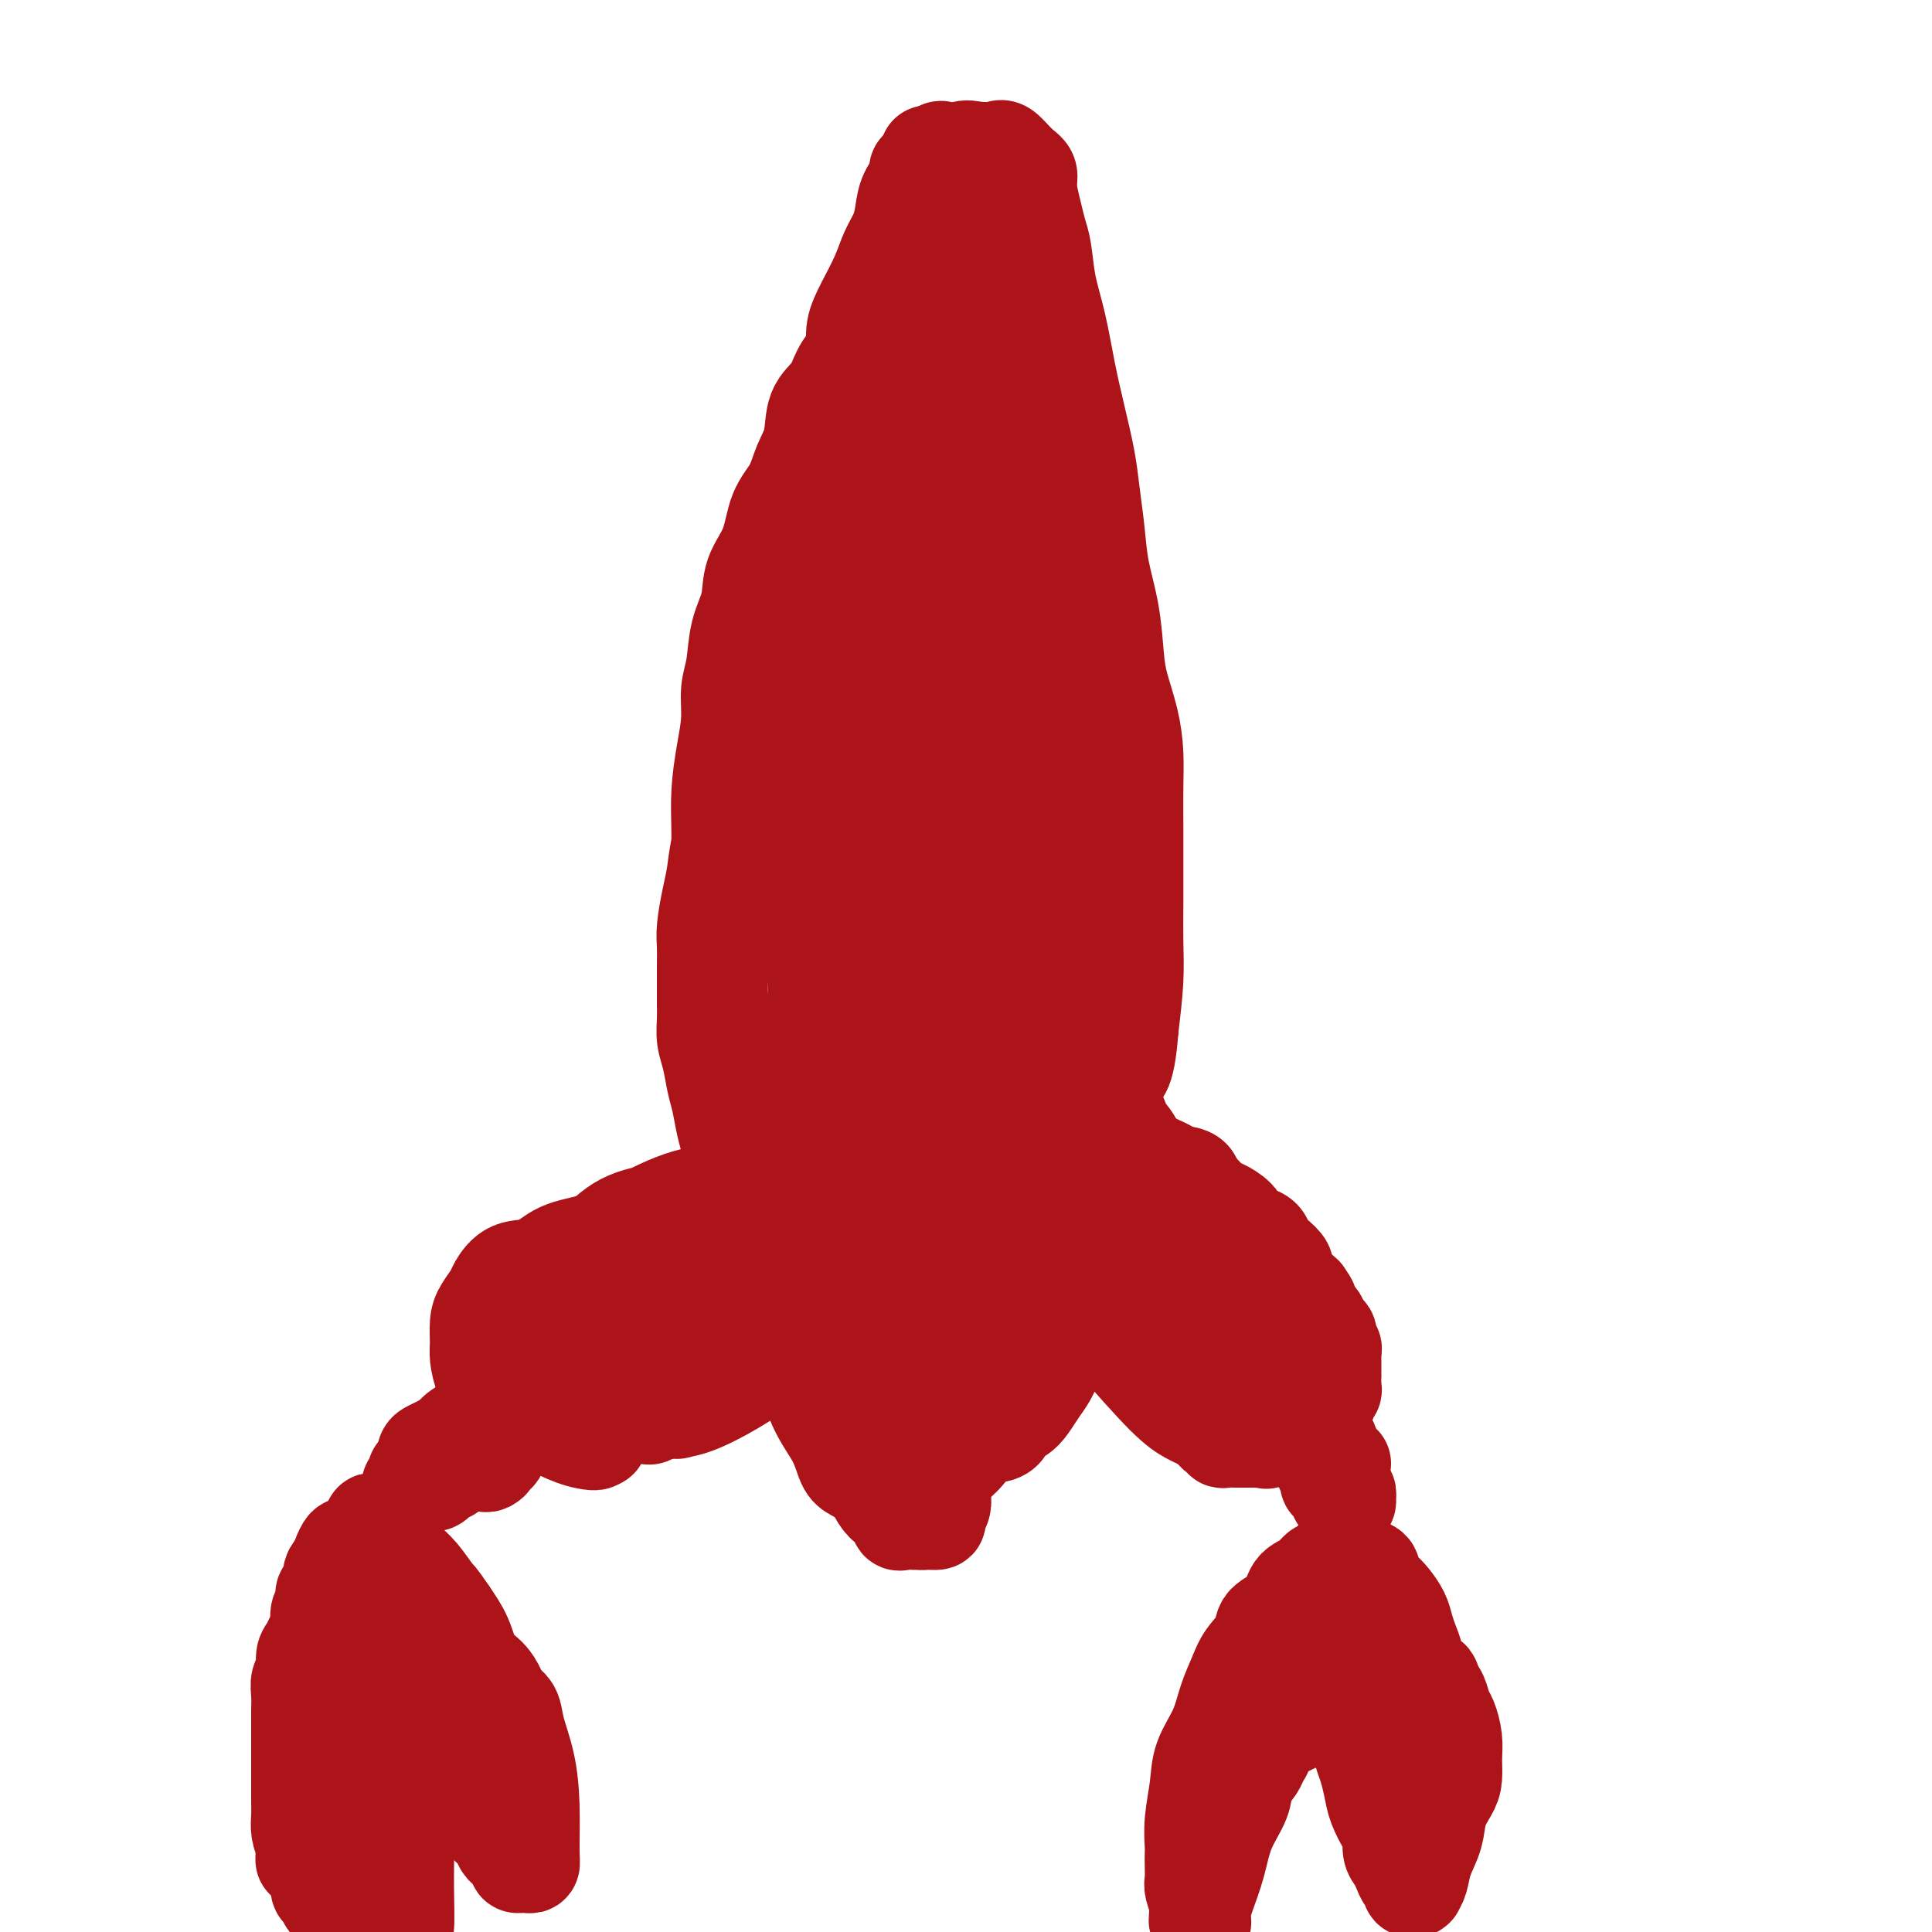 <svg viewBox='0 0 400 400' version='1.1' xmlns='http://www.w3.org/2000/svg' xmlns:xlink='http://www.w3.org/1999/xlink'><g fill='none' stroke='#AD1419' stroke-width='20' stroke-linecap='round' stroke-linejoin='round'><path d='M166,127c-1.670,0.872 -3.339,1.744 -4,3c-0.661,1.256 -0.313,2.897 -1,6c-0.687,3.103 -2.408,7.670 -4,12c-1.592,4.330 -3.056,8.424 -4,12c-0.944,3.576 -1.367,6.634 -2,9c-0.633,2.366 -1.476,4.039 -2,6c-0.524,1.961 -0.729,4.209 -1,6c-0.271,1.791 -0.609,3.126 -1,5c-0.391,1.874 -0.837,4.288 -1,6c-0.163,1.712 -0.044,2.723 0,4c0.044,1.277 0.012,2.819 0,4c-0.012,1.181 -0.004,1.999 0,3c0.004,1.001 0.004,2.184 0,3c-0.004,0.816 -0.012,1.264 0,2c0.012,0.736 0.045,1.759 0,3c-0.045,1.241 -0.167,2.698 0,4c0.167,1.302 0.622,2.448 1,4c0.378,1.552 0.678,3.511 1,5c0.322,1.489 0.667,2.508 1,4c0.333,1.492 0.653,3.458 1,5c0.347,1.542 0.719,2.661 1,4c0.281,1.339 0.469,2.900 1,5c0.531,2.100 1.405,4.741 2,7c0.595,2.259 0.911,4.136 2,6c1.089,1.864 2.952,3.716 4,6c1.048,2.284 1.282,4.999 2,7c0.718,2.001 1.919,3.286 3,5c1.081,1.714 2.040,3.857 3,6'/><path d='M168,279c2.202,4.595 1.707,4.083 2,5c0.293,0.917 1.374,3.261 2,5c0.626,1.739 0.798,2.871 1,4c0.202,1.129 0.435,2.254 1,3c0.565,0.746 1.460,1.114 2,2c0.540,0.886 0.723,2.290 1,3c0.277,0.710 0.649,0.725 1,1c0.351,0.275 0.683,0.809 1,1c0.317,0.191 0.620,0.040 1,0c0.380,-0.040 0.838,0.031 1,0c0.162,-0.031 0.029,-0.163 0,0c-0.029,0.163 0.047,0.620 0,1c-0.047,0.380 -0.216,0.682 0,1c0.216,0.318 0.816,0.652 1,1c0.184,0.348 -0.050,0.709 0,1c0.050,0.291 0.384,0.511 1,1c0.616,0.489 1.513,1.245 2,2c0.487,0.755 0.563,1.509 1,2c0.437,0.491 1.235,0.721 2,1c0.765,0.279 1.497,0.609 2,1c0.503,0.391 0.779,0.845 1,1c0.221,0.155 0.389,0.011 1,0c0.611,-0.011 1.664,0.113 2,0c0.336,-0.113 -0.047,-0.461 0,-1c0.047,-0.539 0.523,-1.270 1,-2'/><path d='M195,312c0.562,-1.121 -0.034,-2.423 0,-4c0.034,-1.577 0.696,-3.428 1,-5c0.304,-1.572 0.249,-2.865 1,-5c0.751,-2.135 2.308,-5.114 3,-8c0.692,-2.886 0.519,-5.681 1,-9c0.481,-3.319 1.616,-7.163 3,-11c1.384,-3.837 3.018,-7.669 4,-11c0.982,-3.331 1.313,-6.163 2,-9c0.687,-2.837 1.731,-5.681 3,-9c1.269,-3.319 2.764,-7.112 4,-11c1.236,-3.888 2.212,-7.869 3,-11c0.788,-3.131 1.388,-5.412 2,-8c0.612,-2.588 1.236,-5.483 2,-8c0.764,-2.517 1.669,-4.657 2,-7c0.331,-2.343 0.089,-4.889 0,-7c-0.089,-2.111 -0.024,-3.788 0,-6c0.024,-2.212 0.006,-4.959 0,-7c-0.006,-2.041 -0.002,-3.377 0,-5c0.002,-1.623 0.000,-3.533 0,-5c-0.000,-1.467 -0.000,-2.492 0,-4c0.000,-1.508 0.000,-3.500 0,-5c-0.000,-1.500 -0.000,-2.507 0,-4c0.000,-1.493 0.000,-3.471 0,-5c-0.000,-1.529 -0.000,-2.609 0,-4c0.000,-1.391 0.001,-3.094 0,-5c-0.001,-1.906 -0.003,-4.016 0,-6c0.003,-1.984 0.012,-3.841 0,-6c-0.012,-2.159 -0.044,-4.620 0,-7c0.044,-2.380 0.166,-4.679 0,-7c-0.166,-2.321 -0.619,-4.663 -1,-7c-0.381,-2.337 -0.691,-4.668 -1,-7'/><path d='M224,99c-0.484,-16.352 -0.693,-8.733 -1,-7c-0.307,1.733 -0.711,-2.421 -1,-5c-0.289,-2.579 -0.461,-3.585 -1,-5c-0.539,-1.415 -1.443,-3.240 -2,-5c-0.557,-1.760 -0.765,-3.455 -1,-5c-0.235,-1.545 -0.496,-2.940 -1,-4c-0.504,-1.060 -1.252,-1.786 -2,-3c-0.748,-1.214 -1.495,-2.915 -2,-4c-0.505,-1.085 -0.768,-1.554 -1,-2c-0.232,-0.446 -0.434,-0.867 -1,-2c-0.566,-1.133 -1.496,-2.976 -2,-4c-0.504,-1.024 -0.583,-1.227 -1,-2c-0.417,-0.773 -1.172,-2.116 -2,-3c-0.828,-0.884 -1.727,-1.308 -2,-2c-0.273,-0.692 0.081,-1.651 0,-2c-0.081,-0.349 -0.596,-0.088 -1,0c-0.404,0.088 -0.697,0.002 -1,0c-0.303,-0.002 -0.617,0.080 -1,0c-0.383,-0.080 -0.836,-0.321 -1,0c-0.164,0.321 -0.038,1.204 0,2c0.038,0.796 -0.012,1.504 0,2c0.012,0.496 0.086,0.781 0,1c-0.086,0.219 -0.333,0.372 -1,1c-0.667,0.628 -1.754,1.730 -2,2c-0.246,0.270 0.348,-0.293 0,0c-0.348,0.293 -1.637,1.443 -2,2c-0.363,0.557 0.202,0.520 0,1c-0.202,0.480 -1.170,1.475 -2,2c-0.830,0.525 -1.523,0.578 -2,1c-0.477,0.422 -0.739,1.211 -1,2'/><path d='M190,60c-2.232,2.620 -1.812,1.169 -2,1c-0.188,-0.169 -0.985,0.943 -2,2c-1.015,1.057 -2.248,2.057 -3,3c-0.752,0.943 -1.021,1.828 -2,3c-0.979,1.172 -2.667,2.630 -4,4c-1.333,1.370 -2.311,2.651 -3,4c-0.689,1.349 -1.090,2.765 -2,4c-0.910,1.235 -2.331,2.288 -3,4c-0.669,1.712 -0.587,4.084 -1,6c-0.413,1.916 -1.323,3.375 -2,5c-0.677,1.625 -1.122,3.417 -2,5c-0.878,1.583 -2.190,2.959 -3,5c-0.810,2.041 -1.120,4.748 -2,7c-0.880,2.252 -2.331,4.050 -3,6c-0.669,1.950 -0.557,4.053 -1,6c-0.443,1.947 -1.442,3.739 -2,6c-0.558,2.261 -0.675,4.990 -1,7c-0.325,2.010 -0.858,3.300 -1,5c-0.142,1.700 0.105,3.810 0,6c-0.105,2.190 -0.564,4.460 -1,7c-0.436,2.540 -0.849,5.351 -1,8c-0.151,2.649 -0.042,5.137 0,8c0.042,2.863 0.015,6.102 0,9c-0.015,2.898 -0.019,5.454 0,8c0.019,2.546 0.062,5.082 0,8c-0.062,2.918 -0.227,6.218 0,9c0.227,2.782 0.848,5.047 1,7c0.152,1.953 -0.166,3.596 0,6c0.166,2.404 0.814,5.570 1,8c0.186,2.430 -0.090,4.123 0,6c0.090,1.877 0.545,3.939 1,6'/><path d='M152,239c0.901,12.837 1.652,7.428 2,7c0.348,-0.428 0.291,4.124 1,7c0.709,2.876 2.184,4.077 3,6c0.816,1.923 0.975,4.568 2,7c1.025,2.432 2.918,4.651 4,7c1.082,2.349 1.353,4.828 2,8c0.647,3.172 1.672,7.037 3,10c1.328,2.963 2.961,5.024 4,7c1.039,1.976 1.485,3.867 2,5c0.515,1.133 1.098,1.507 2,2c0.902,0.493 2.122,1.106 3,2c0.878,0.894 1.415,2.068 2,3c0.585,0.932 1.217,1.623 2,2c0.783,0.377 1.715,0.441 2,1c0.285,0.559 -0.079,1.614 0,2c0.079,0.386 0.599,0.102 1,0c0.401,-0.102 0.682,-0.021 1,0c0.318,0.021 0.673,-0.017 1,0c0.327,0.017 0.625,0.090 1,0c0.375,-0.090 0.825,-0.343 1,-1c0.175,-0.657 0.074,-1.718 0,-2c-0.074,-0.282 -0.120,0.217 0,0c0.120,-0.217 0.405,-1.148 1,-2c0.595,-0.852 1.499,-1.625 2,-2c0.501,-0.375 0.599,-0.354 1,-1c0.401,-0.646 1.105,-1.960 2,-3c0.895,-1.040 1.982,-1.804 3,-3c1.018,-1.196 1.966,-2.822 3,-4c1.034,-1.178 2.152,-1.908 3,-3c0.848,-1.092 1.424,-2.546 2,-4'/><path d='M208,290c3.829,-4.822 2.401,-4.378 2,-5c-0.401,-0.622 0.225,-2.310 1,-4c0.775,-1.690 1.698,-3.381 2,-5c0.302,-1.619 -0.019,-3.166 0,-5c0.019,-1.834 0.376,-3.957 1,-6c0.624,-2.043 1.515,-4.008 2,-6c0.485,-1.992 0.564,-4.013 1,-6c0.436,-1.987 1.230,-3.942 2,-6c0.770,-2.058 1.515,-4.219 2,-6c0.485,-1.781 0.708,-3.183 1,-5c0.292,-1.817 0.653,-4.050 1,-6c0.347,-1.950 0.682,-3.615 1,-5c0.318,-1.385 0.621,-2.488 1,-4c0.379,-1.512 0.834,-3.433 1,-5c0.166,-1.567 0.045,-2.781 0,-4c-0.045,-1.219 -0.012,-2.444 0,-4c0.012,-1.556 0.003,-3.443 0,-5c-0.003,-1.557 -0.001,-2.783 0,-4c0.001,-1.217 0.001,-2.425 0,-4c-0.001,-1.575 -0.004,-3.516 0,-5c0.004,-1.484 0.013,-2.511 0,-4c-0.013,-1.489 -0.050,-3.440 0,-5c0.050,-1.560 0.186,-2.727 0,-4c-0.186,-1.273 -0.694,-2.650 -1,-4c-0.306,-1.350 -0.412,-2.673 -1,-4c-0.588,-1.327 -1.660,-2.658 -2,-4c-0.340,-1.342 0.053,-2.694 0,-4c-0.053,-1.306 -0.550,-2.567 -1,-4c-0.450,-1.433 -0.852,-3.040 -1,-4c-0.148,-0.960 -0.042,-1.274 0,-2c0.042,-0.726 0.021,-1.863 0,-3'/><path d='M220,148c-0.928,-5.002 -0.249,-3.006 0,-3c0.249,0.006 0.068,-1.979 0,-3c-0.068,-1.021 -0.021,-1.077 0,-2c0.021,-0.923 0.017,-2.712 0,-4c-0.017,-1.288 -0.046,-2.077 0,-3c0.046,-0.923 0.168,-1.982 0,-3c-0.168,-1.018 -0.626,-1.995 -1,-3c-0.374,-1.005 -0.663,-2.037 -1,-3c-0.337,-0.963 -0.720,-1.858 -1,-3c-0.280,-1.142 -0.455,-2.533 -1,-4c-0.545,-1.467 -1.460,-3.012 -2,-5c-0.540,-1.988 -0.705,-4.419 -1,-7c-0.295,-2.581 -0.720,-5.312 -1,-9c-0.280,-3.688 -0.415,-8.334 -1,-13c-0.585,-4.666 -1.621,-9.353 -2,-14c-0.379,-4.647 -0.102,-9.255 0,-13c0.102,-3.745 0.027,-6.628 0,-8c-0.027,-1.372 -0.007,-1.233 0,-1c0.007,0.233 0.002,0.561 0,1c-0.002,0.439 -0.000,0.991 0,2c0.000,1.009 -0.000,2.476 0,5c0.000,2.524 0.001,6.105 0,11c-0.001,4.895 -0.004,11.103 0,17c0.004,5.897 0.016,11.484 0,17c-0.016,5.516 -0.060,10.961 0,14c0.060,3.039 0.222,3.670 0,4c-0.222,0.330 -0.829,0.358 -1,0c-0.171,-0.358 0.094,-1.102 0,-4c-0.094,-2.898 -0.547,-7.949 -1,-13'/><path d='M207,101c-0.475,-5.455 -0.663,-10.594 -1,-16c-0.337,-5.406 -0.822,-11.081 -1,-16c-0.178,-4.919 -0.048,-9.082 0,-12c0.048,-2.918 0.012,-4.593 0,-6c-0.012,-1.407 -0.002,-2.548 0,-3c0.002,-0.452 -0.003,-0.215 0,0c0.003,0.215 0.014,0.408 0,1c-0.014,0.592 -0.052,1.584 0,3c0.052,1.416 0.194,3.257 0,5c-0.194,1.743 -0.724,3.389 -1,5c-0.276,1.611 -0.297,3.188 -1,4c-0.703,0.812 -2.089,0.860 -3,1c-0.911,0.140 -1.348,0.370 -2,-1c-0.652,-1.370 -1.520,-4.342 -2,-7c-0.480,-2.658 -0.573,-5.002 -1,-7c-0.427,-1.998 -1.190,-3.651 -2,-5c-0.810,-1.349 -1.668,-2.395 -2,-3c-0.332,-0.605 -0.140,-0.767 0,-1c0.140,-0.233 0.226,-0.535 0,-1c-0.226,-0.465 -0.765,-1.093 -1,-1c-0.235,0.093 -0.166,0.906 0,2c0.166,1.094 0.428,2.467 0,5c-0.428,2.533 -1.546,6.226 -3,11c-1.454,4.774 -3.246,10.630 -5,17c-1.754,6.370 -3.472,13.253 -5,20c-1.528,6.747 -2.865,13.356 -4,19c-1.135,5.644 -2.067,10.322 -3,15'/><path d='M170,130c-3.311,16.441 -1.589,13.042 -1,14c0.589,0.958 0.044,6.271 0,10c-0.044,3.729 0.414,5.873 1,8c0.586,2.127 1.301,4.238 2,5c0.699,0.762 1.381,0.176 2,0c0.619,-0.176 1.175,0.059 2,-2c0.825,-2.059 1.920,-6.413 3,-11c1.080,-4.587 2.145,-9.406 3,-14c0.855,-4.594 1.501,-8.964 2,-14c0.499,-5.036 0.852,-10.737 1,-16c0.148,-5.263 0.092,-10.089 0,-15c-0.092,-4.911 -0.221,-9.907 0,-14c0.221,-4.093 0.790,-7.283 1,-10c0.210,-2.717 0.060,-4.962 0,-7c-0.060,-2.038 -0.030,-3.868 0,-5c0.030,-1.132 0.061,-1.566 0,-2c-0.061,-0.434 -0.213,-0.870 0,-1c0.213,-0.130 0.791,0.044 1,0c0.209,-0.044 0.049,-0.307 0,-1c-0.049,-0.693 0.013,-1.817 0,-3c-0.013,-1.183 -0.100,-2.425 0,-4c0.100,-1.575 0.388,-3.484 1,-5c0.612,-1.516 1.549,-2.639 2,-4c0.451,-1.361 0.414,-2.960 1,-4c0.586,-1.040 1.793,-1.520 3,-2'/><path d='M194,33c1.254,-3.725 0.390,-1.537 1,-1c0.610,0.537 2.695,-0.578 4,-1c1.305,-0.422 1.832,-0.150 3,0c1.168,0.150 2.978,0.177 4,0c1.022,-0.177 1.258,-0.557 2,0c0.742,0.557 1.992,2.053 3,3c1.008,0.947 1.776,1.345 2,2c0.224,0.655 -0.095,1.565 0,3c0.095,1.435 0.606,3.394 1,5c0.394,1.606 0.672,2.860 1,4c0.328,1.140 0.706,2.167 1,4c0.294,1.833 0.502,4.474 1,7c0.498,2.526 1.285,4.938 2,8c0.715,3.062 1.358,6.774 2,10c0.642,3.226 1.284,5.966 2,9c0.716,3.034 1.505,6.362 2,9c0.495,2.638 0.696,4.585 1,7c0.304,2.415 0.710,5.298 1,8c0.290,2.702 0.462,5.224 1,8c0.538,2.776 1.440,5.805 2,9c0.560,3.195 0.777,6.557 1,9c0.223,2.443 0.452,3.966 1,6c0.548,2.034 1.415,4.580 2,7c0.585,2.420 0.889,4.713 1,7c0.111,2.287 0.030,4.567 0,7c-0.030,2.433 -0.007,5.021 0,8c0.007,2.979 -0.001,6.351 0,9c0.001,2.649 0.011,4.576 0,7c-0.011,2.424 -0.041,5.345 0,8c0.041,2.655 0.155,5.044 0,8c-0.155,2.956 -0.577,6.478 -1,10'/><path d='M234,213c-0.782,10.683 -2.237,8.890 -3,10c-0.763,1.110 -0.833,5.121 -1,8c-0.167,2.879 -0.430,4.625 -1,7c-0.570,2.375 -1.446,5.378 -2,8c-0.554,2.622 -0.785,4.862 -1,7c-0.215,2.138 -0.414,4.176 -1,7c-0.586,2.824 -1.561,6.436 -2,9c-0.439,2.564 -0.344,4.080 -1,6c-0.656,1.920 -2.062,4.245 -3,6c-0.938,1.755 -1.407,2.942 -2,4c-0.593,1.058 -1.310,1.989 -2,3c-0.690,1.011 -1.353,2.103 -2,3c-0.647,0.897 -1.277,1.600 -2,2c-0.723,0.400 -1.540,0.499 -2,1c-0.460,0.501 -0.562,1.405 -1,2c-0.438,0.595 -1.211,0.882 -2,1c-0.789,0.118 -1.592,0.068 -2,0c-0.408,-0.068 -0.420,-0.155 -1,0c-0.580,0.155 -1.728,0.550 -3,-1c-1.272,-1.550 -2.666,-5.047 -4,-9c-1.334,-3.953 -2.606,-8.364 -4,-15c-1.394,-6.636 -2.909,-15.496 -4,-25c-1.091,-9.504 -1.759,-19.650 -2,-30c-0.241,-10.350 -0.057,-20.904 0,-31c0.057,-10.096 -0.013,-19.733 0,-28c0.013,-8.267 0.110,-15.163 0,-21c-0.110,-5.837 -0.427,-10.614 -1,-14c-0.573,-3.386 -1.401,-5.382 -2,-6c-0.599,-0.618 -0.969,0.141 -1,0c-0.031,-0.141 0.277,-1.183 0,1c-0.277,2.183 -1.138,7.592 -2,13'/><path d='M180,131c-1.142,6.634 -2.495,16.220 -3,25c-0.505,8.780 -0.160,16.754 0,25c0.160,8.246 0.134,16.766 0,26c-0.134,9.234 -0.377,19.184 0,27c0.377,7.816 1.374,13.498 2,18c0.626,4.502 0.881,7.822 1,10c0.119,2.178 0.103,3.213 0,3c-0.103,-0.213 -0.293,-1.672 -1,-5c-0.707,-3.328 -1.929,-8.523 -3,-15c-1.071,-6.477 -1.989,-14.236 -3,-22c-1.011,-7.764 -2.113,-15.533 -3,-23c-0.887,-7.467 -1.559,-14.631 -2,-21c-0.441,-6.369 -0.651,-11.942 -1,-16c-0.349,-4.058 -0.837,-6.599 -1,-8c-0.163,-1.401 -0.002,-1.661 0,-2c0.002,-0.339 -0.155,-0.758 0,1c0.155,1.758 0.623,5.692 1,11c0.377,5.308 0.663,11.988 1,19c0.337,7.012 0.723,14.355 1,22c0.277,7.645 0.443,15.592 1,23c0.557,7.408 1.503,14.275 2,20c0.497,5.725 0.543,10.306 1,14c0.457,3.694 1.324,6.501 2,9c0.676,2.499 1.162,4.689 2,6c0.838,1.311 2.029,1.743 3,2c0.971,0.257 1.723,0.338 2,0c0.277,-0.338 0.079,-1.097 0,-4c-0.079,-2.903 -0.040,-7.952 0,-13'/><path d='M182,263c0.281,-5.090 -0.018,-9.315 0,-14c0.018,-4.685 0.351,-9.832 0,-14c-0.351,-4.168 -1.386,-7.359 -2,-10c-0.614,-2.641 -0.805,-4.734 -1,-4c-0.195,0.734 -0.392,4.294 0,8c0.392,3.706 1.372,7.556 2,12c0.628,4.444 0.903,9.481 1,14c0.097,4.519 0.015,8.521 0,12c-0.015,3.479 0.038,6.437 0,10c-0.038,3.563 -0.165,7.731 0,10c0.165,2.269 0.624,2.638 1,3c0.376,0.362 0.669,0.715 1,1c0.331,0.285 0.702,0.501 1,-1c0.298,-1.501 0.525,-4.721 1,-10c0.475,-5.279 1.198,-12.619 2,-21c0.802,-8.381 1.682,-17.802 2,-28c0.318,-10.198 0.074,-21.172 0,-31c-0.074,-9.828 0.022,-18.511 0,-27c-0.022,-8.489 -0.161,-16.783 0,-24c0.161,-7.217 0.620,-13.358 1,-19c0.380,-5.642 0.679,-10.784 1,-14c0.321,-3.216 0.665,-4.506 1,-5c0.335,-0.494 0.662,-0.191 1,0c0.338,0.191 0.687,0.270 1,2c0.313,1.730 0.589,5.112 1,10c0.411,4.888 0.955,11.282 1,19c0.045,7.718 -0.411,16.759 0,26c0.411,9.241 1.687,18.680 3,30c1.313,11.320 2.661,24.520 4,34c1.339,9.480 2.670,15.240 4,21'/><path d='M208,253c2.556,24.600 1.445,15.102 1,12c-0.445,-3.102 -0.224,0.194 0,2c0.224,1.806 0.451,2.124 1,0c0.549,-2.124 1.419,-6.689 2,-12c0.581,-5.311 0.873,-11.369 1,-18c0.127,-6.631 0.090,-13.837 0,-21c-0.090,-7.163 -0.234,-14.284 0,-22c0.234,-7.716 0.847,-16.029 1,-23c0.153,-6.971 -0.155,-12.601 0,-18c0.155,-5.399 0.774,-10.566 1,-15c0.226,-4.434 0.061,-8.136 0,-11c-0.061,-2.864 -0.017,-4.892 0,-5c0.017,-0.108 0.006,1.702 0,5c-0.006,3.298 -0.008,8.082 0,13c0.008,4.918 0.025,9.968 0,16c-0.025,6.032 -0.093,13.046 0,20c0.093,6.954 0.345,13.848 0,19c-0.345,5.152 -1.289,8.560 -2,10c-0.711,1.440 -1.190,0.911 -2,1c-0.810,0.089 -1.950,0.796 -3,-1c-1.050,-1.796 -2.008,-6.095 -3,-12c-0.992,-5.905 -2.017,-13.415 -3,-21c-0.983,-7.585 -1.924,-15.245 -3,-23c-1.076,-7.755 -2.288,-15.604 -3,-23c-0.712,-7.396 -0.923,-14.338 -1,-20c-0.077,-5.662 -0.021,-10.043 0,-14c0.021,-3.957 0.006,-7.488 0,-10c-0.006,-2.512 -0.002,-4.003 0,-5c0.002,-0.997 0.001,-1.498 0,-2'/><path d='M195,75c-0.155,-7.817 -0.041,-1.858 0,1c0.041,2.858 0.011,2.616 0,4c-0.011,1.384 -0.002,4.396 0,7c0.002,2.604 -0.002,4.802 0,7c0.002,2.198 0.012,4.397 0,7c-0.012,2.603 -0.044,5.612 0,8c0.044,2.388 0.166,4.157 0,6c-0.166,1.843 -0.620,3.761 -1,5c-0.380,1.239 -0.685,1.798 -1,2c-0.315,0.202 -0.639,0.047 -1,0c-0.361,-0.047 -0.757,0.013 -1,0c-0.243,-0.013 -0.331,-0.100 -1,-2c-0.669,-1.900 -1.919,-5.614 -3,-9c-1.081,-3.386 -1.992,-6.443 -3,-10c-1.008,-3.557 -2.112,-7.613 -3,-11c-0.888,-3.387 -1.560,-6.106 -2,-8c-0.440,-1.894 -0.649,-2.962 -1,-4c-0.351,-1.038 -0.845,-2.044 -1,-3c-0.155,-0.956 0.027,-1.862 0,-3c-0.027,-1.138 -0.263,-2.509 0,-4c0.263,-1.491 1.026,-3.101 2,-5c0.974,-1.899 2.158,-4.087 3,-6c0.842,-1.913 1.344,-3.553 2,-5c0.656,-1.447 1.468,-2.702 2,-4c0.532,-1.298 0.783,-2.639 1,-4c0.217,-1.361 0.401,-2.743 1,-4c0.599,-1.257 1.614,-2.388 2,-3c0.386,-0.612 0.142,-0.703 0,-1c-0.142,-0.297 -0.184,-0.799 0,-1c0.184,-0.201 0.592,-0.100 1,0'/><path d='M191,35c2.178,-6.222 0.622,-1.778 0,0c-0.622,1.778 -0.311,0.889 0,0'/><path d='M151,250c-2.706,0.425 -5.412,0.849 -7,1c-1.588,0.151 -2.060,0.028 -3,0c-0.940,-0.028 -2.350,0.039 -3,0c-0.650,-0.039 -0.540,-0.184 -2,0c-1.460,0.184 -4.492,0.697 -7,2c-2.508,1.303 -4.494,3.396 -6,5c-1.506,1.604 -2.534,2.720 -4,4c-1.466,1.280 -3.370,2.724 -4,4c-0.630,1.276 0.012,2.383 0,3c-0.012,0.617 -0.680,0.742 0,1c0.680,0.258 2.708,0.648 5,0c2.292,-0.648 4.848,-2.334 8,-4c3.152,-1.666 6.900,-3.311 11,-5c4.100,-1.689 8.551,-3.422 12,-5c3.449,-1.578 5.895,-3.001 8,-4c2.105,-0.999 3.870,-1.574 5,-2c1.130,-0.426 1.624,-0.703 2,-1c0.376,-0.297 0.633,-0.615 0,-1c-0.633,-0.385 -2.156,-0.836 -4,-1c-1.844,-0.164 -4.010,-0.041 -6,0c-1.990,0.041 -3.803,-0.002 -6,0c-2.197,0.002 -4.776,0.047 -8,1c-3.224,0.953 -7.091,2.812 -11,5c-3.909,2.188 -7.860,4.704 -11,7c-3.140,2.296 -5.469,4.370 -7,6c-1.531,1.630 -2.266,2.815 -3,4'/><path d='M110,270c-1.758,2.117 -1.153,2.409 -1,3c0.153,0.591 -0.146,1.480 0,2c0.146,0.520 0.739,0.672 2,1c1.261,0.328 3.192,0.832 6,0c2.808,-0.832 6.493,-3.001 10,-5c3.507,-1.999 6.835,-3.828 11,-6c4.165,-2.172 9.165,-4.688 13,-7c3.835,-2.312 6.504,-4.419 9,-6c2.496,-1.581 4.820,-2.637 6,-3c1.180,-0.363 1.217,-0.033 1,0c-0.217,0.033 -0.687,-0.230 -2,0c-1.313,0.230 -3.470,0.952 -6,2c-2.530,1.048 -5.432,2.422 -9,4c-3.568,1.578 -7.803,3.359 -12,6c-4.197,2.641 -8.357,6.143 -12,9c-3.643,2.857 -6.770,5.068 -9,7c-2.230,1.932 -3.562,3.584 -4,5c-0.438,1.416 0.017,2.598 0,3c-0.017,0.402 -0.505,0.026 0,0c0.505,-0.026 2.005,0.297 4,0c1.995,-0.297 4.485,-1.215 8,-3c3.515,-1.785 8.056,-4.436 12,-7c3.944,-2.564 7.292,-5.041 11,-7c3.708,-1.959 7.774,-3.402 11,-5c3.226,-1.598 5.610,-3.353 7,-4c1.390,-0.647 1.787,-0.187 2,0c0.213,0.187 0.243,0.102 0,0c-0.243,-0.102 -0.758,-0.220 -2,1c-1.242,1.220 -3.212,3.777 -6,6c-2.788,2.223 -6.394,4.111 -10,6'/><path d='M150,272c-4.285,3.582 -6.998,6.036 -10,8c-3.002,1.964 -6.292,3.439 -9,5c-2.708,1.561 -4.834,3.208 -6,4c-1.166,0.792 -1.372,0.729 -1,1c0.372,0.271 1.321,0.876 3,0c1.679,-0.876 4.087,-3.231 7,-5c2.913,-1.769 6.329,-2.950 10,-5c3.671,-2.050 7.596,-4.968 11,-7c3.404,-2.032 6.286,-3.178 9,-4c2.714,-0.822 5.260,-1.320 7,-2c1.740,-0.680 2.674,-1.541 3,-2c0.326,-0.459 0.045,-0.516 -1,0c-1.045,0.516 -2.853,1.606 -5,3c-2.147,1.394 -4.634,3.092 -7,5c-2.366,1.908 -4.611,4.027 -7,6c-2.389,1.973 -4.921,3.800 -7,6c-2.079,2.200 -3.704,4.775 -5,6c-1.296,1.225 -2.261,1.102 -2,1c0.261,-0.102 1.750,-0.182 4,-1c2.250,-0.818 5.261,-2.374 8,-4c2.739,-1.626 5.208,-3.321 8,-5c2.792,-1.679 5.909,-3.342 8,-5c2.091,-1.658 3.157,-3.312 4,-4c0.843,-0.688 1.463,-0.411 1,0c-0.463,0.411 -2.009,0.957 -4,2c-1.991,1.043 -4.426,2.584 -7,4c-2.574,1.416 -5.287,2.708 -8,4'/><path d='M154,283c-4.234,2.529 -5.818,3.851 -8,5c-2.182,1.149 -4.962,2.126 -7,3c-2.038,0.874 -3.333,1.647 -4,2c-0.667,0.353 -0.706,0.288 -1,0c-0.294,-0.288 -0.843,-0.800 -1,-1c-0.157,-0.200 0.076,-0.089 0,0c-0.076,0.089 -0.462,0.158 -1,0c-0.538,-0.158 -1.227,-0.541 -2,-1c-0.773,-0.459 -1.629,-0.994 -2,-1c-0.371,-0.006 -0.257,0.518 -1,0c-0.743,-0.518 -2.345,-2.078 -3,-3c-0.655,-0.922 -0.364,-1.207 -1,-2c-0.636,-0.793 -2.198,-2.093 -3,-3c-0.802,-0.907 -0.842,-1.420 -1,-2c-0.158,-0.580 -0.432,-1.226 -1,-2c-0.568,-0.774 -1.429,-1.674 -2,-2c-0.571,-0.326 -0.852,-0.076 -1,0c-0.148,0.076 -0.163,-0.021 0,0c0.163,0.021 0.506,0.159 1,0c0.494,-0.159 1.141,-0.617 4,-2c2.859,-1.383 7.929,-3.692 13,-6'/><path d='M133,268c5.526,-2.721 10.843,-5.523 16,-8c5.157,-2.477 10.156,-4.629 15,-7c4.844,-2.371 9.534,-4.961 14,-7c4.466,-2.039 8.707,-3.527 13,-5c4.293,-1.473 8.639,-2.931 12,-4c3.361,-1.069 5.739,-1.748 8,-2c2.261,-0.252 4.407,-0.078 6,0c1.593,0.078 2.634,0.058 4,0c1.366,-0.058 3.056,-0.156 4,0c0.944,0.156 1.143,0.566 2,1c0.857,0.434 2.373,0.894 3,1c0.627,0.106 0.366,-0.141 1,0c0.634,0.141 2.165,0.671 3,1c0.835,0.329 0.975,0.457 2,1c1.025,0.543 2.936,1.501 4,2c1.064,0.499 1.281,0.539 2,1c0.719,0.461 1.940,1.345 3,2c1.060,0.655 1.958,1.082 3,2c1.042,0.918 2.228,2.326 3,3c0.772,0.674 1.131,0.613 2,1c0.869,0.387 2.247,1.221 3,2c0.753,0.779 0.880,1.504 1,2c0.120,0.496 0.234,0.762 1,1c0.766,0.238 2.185,0.449 3,1c0.815,0.551 1.026,1.441 1,2c-0.026,0.559 -0.288,0.786 0,1c0.288,0.214 1.127,0.414 2,1c0.873,0.586 1.780,1.559 2,2c0.220,0.441 -0.249,0.349 0,1c0.249,0.651 1.214,2.043 2,3c0.786,0.957 1.393,1.478 2,2'/><path d='M270,268c1.571,2.196 0.999,1.688 1,2c0.001,0.312 0.575,1.446 1,2c0.425,0.554 0.703,0.529 1,1c0.297,0.471 0.615,1.436 1,2c0.385,0.564 0.839,0.725 1,1c0.161,0.275 0.029,0.665 0,1c-0.029,0.335 0.045,0.614 0,1c-0.045,0.386 -0.208,0.877 0,1c0.208,0.123 0.788,-0.122 1,0c0.212,0.122 0.057,0.610 0,1c-0.057,0.390 -0.015,0.683 0,1c0.015,0.317 0.004,0.657 0,1c-0.004,0.343 -0.001,0.687 0,1c0.001,0.313 0.001,0.595 0,1c-0.001,0.405 -0.004,0.935 0,1c0.004,0.065 0.016,-0.333 0,0c-0.016,0.333 -0.059,1.398 0,2c0.059,0.602 0.219,0.742 0,1c-0.219,0.258 -0.818,0.633 -1,1c-0.182,0.367 0.054,0.724 0,1c-0.054,0.276 -0.398,0.469 -1,1c-0.602,0.531 -1.460,1.399 -2,2c-0.540,0.601 -0.760,0.935 -1,1c-0.240,0.065 -0.498,-0.140 -1,0c-0.502,0.140 -1.248,0.625 -2,1c-0.752,0.375 -1.510,0.639 -2,1c-0.490,0.361 -0.711,0.817 -1,1c-0.289,0.183 -0.644,0.091 -1,0'/><path d='M264,297c-2.262,1.774 -1.915,1.207 -2,1c-0.085,-0.207 -0.600,-0.056 -1,0c-0.400,0.056 -0.684,0.015 -1,0c-0.316,-0.015 -0.666,-0.004 -1,0c-0.334,0.004 -0.654,0.002 -1,0c-0.346,-0.002 -0.719,-0.005 -1,0c-0.281,0.005 -0.471,0.016 -1,0c-0.529,-0.016 -1.399,-0.060 -2,0c-0.601,0.060 -0.934,0.223 -1,0c-0.066,-0.223 0.134,-0.834 0,-1c-0.134,-0.166 -0.601,0.111 -1,0c-0.399,-0.111 -0.731,-0.610 -1,-1c-0.269,-0.390 -0.477,-0.670 -1,-1c-0.523,-0.330 -1.361,-0.710 -2,-1c-0.639,-0.290 -1.079,-0.489 -2,-1c-0.921,-0.511 -2.325,-1.335 -5,-4c-2.675,-2.665 -6.622,-7.171 -10,-11c-3.378,-3.829 -6.186,-6.980 -9,-10c-2.814,-3.020 -5.634,-5.908 -7,-8c-1.366,-2.092 -1.279,-3.387 -2,-4c-0.721,-0.613 -2.250,-0.544 -3,-1c-0.750,-0.456 -0.722,-1.439 -1,-2c-0.278,-0.561 -0.863,-0.702 -1,-1c-0.137,-0.298 0.175,-0.753 0,-1c-0.175,-0.247 -0.837,-0.287 0,-1c0.837,-0.713 3.175,-2.100 6,-3c2.825,-0.900 6.139,-1.313 9,-2c2.861,-0.687 5.270,-1.646 8,-2c2.730,-0.354 5.780,-0.101 8,0c2.220,0.101 3.610,0.051 5,0'/><path d='M244,243c5.051,0.277 2.677,2.970 2,5c-0.677,2.030 0.343,3.398 1,5c0.657,1.602 0.949,3.438 1,5c0.051,1.562 -0.141,2.849 0,4c0.141,1.151 0.616,2.167 1,3c0.384,0.833 0.678,1.484 1,2c0.322,0.516 0.672,0.899 1,1c0.328,0.101 0.632,-0.079 1,0c0.368,0.079 0.798,0.417 1,1c0.202,0.583 0.176,1.409 1,2c0.824,0.591 2.498,0.946 3,1c0.502,0.054 -0.167,-0.192 0,0c0.167,0.192 1.172,0.821 2,1c0.828,0.179 1.481,-0.092 2,0c0.519,0.092 0.906,0.547 1,1c0.094,0.453 -0.105,0.902 0,1c0.105,0.098 0.513,-0.156 1,0c0.487,0.156 1.054,0.722 1,1c-0.054,0.278 -0.730,0.268 -2,0c-1.270,-0.268 -3.135,-0.794 -5,-2c-1.865,-1.206 -3.731,-3.093 -6,-5c-2.269,-1.907 -4.942,-3.835 -7,-6c-2.058,-2.165 -3.502,-4.566 -5,-6c-1.498,-1.434 -3.051,-1.900 -4,-2c-0.949,-0.100 -1.294,0.165 -2,0c-0.706,-0.165 -1.773,-0.762 -2,-1c-0.227,-0.238 0.387,-0.119 1,0'/><path d='M232,254c-3.254,-2.648 1.112,0.732 3,3c1.888,2.268 1.297,3.424 2,5c0.703,1.576 2.699,3.571 4,5c1.301,1.429 1.908,2.292 3,3c1.092,0.708 2.671,1.260 4,2c1.329,0.740 2.408,1.666 3,2c0.592,0.334 0.696,0.075 1,0c0.304,-0.075 0.809,0.032 1,0c0.191,-0.032 0.070,-0.205 0,0c-0.070,0.205 -0.087,0.788 0,1c0.087,0.212 0.279,0.051 0,0c-0.279,-0.051 -1.027,0.006 -2,0c-0.973,-0.006 -2.170,-0.076 -3,0c-0.830,0.076 -1.294,0.296 -2,0c-0.706,-0.296 -1.653,-1.110 -2,-2c-0.347,-0.890 -0.093,-1.855 0,-3c0.093,-1.145 0.025,-2.469 0,-4c-0.025,-1.531 -0.007,-3.268 0,-5c0.007,-1.732 0.002,-3.458 0,-5c-0.002,-1.542 -0.002,-2.898 0,-4c0.002,-1.102 0.005,-1.948 0,-3c-0.005,-1.052 -0.017,-2.309 0,-3c0.017,-0.691 0.065,-0.815 0,-1c-0.065,-0.185 -0.241,-0.430 -1,-1c-0.759,-0.570 -2.101,-1.465 -3,-2c-0.899,-0.535 -1.354,-0.710 -2,-1c-0.646,-0.290 -1.482,-0.693 -2,-1c-0.518,-0.307 -0.720,-0.516 -1,-1c-0.280,-0.484 -0.640,-1.242 -1,-2'/><path d='M234,237c-1.730,-1.507 -1.055,-0.774 -1,-1c0.055,-0.226 -0.511,-1.409 -1,-2c-0.489,-0.591 -0.901,-0.589 -1,-1c-0.099,-0.411 0.115,-1.236 0,-2c-0.115,-0.764 -0.560,-1.467 -1,-2c-0.440,-0.533 -0.875,-0.897 -1,-1c-0.125,-0.103 0.059,0.055 0,0c-0.059,-0.055 -0.362,-0.321 0,0c0.362,0.321 1.389,1.230 2,2c0.611,0.770 0.805,1.401 1,2c0.195,0.599 0.392,1.168 1,2c0.608,0.832 1.629,1.928 2,3c0.371,1.072 0.094,2.119 0,3c-0.094,0.881 -0.005,1.595 0,2c0.005,0.405 -0.073,0.501 0,1c0.073,0.499 0.295,1.402 0,2c-0.295,0.598 -1.109,0.892 -2,1c-0.891,0.108 -1.858,0.029 -3,0c-1.142,-0.029 -2.457,-0.008 -4,0c-1.543,0.008 -3.314,0.002 -5,0c-1.686,-0.002 -3.287,-0.001 -5,0c-1.713,0.001 -3.538,0.000 -5,0c-1.462,-0.000 -2.560,-0.000 -4,0c-1.440,0.000 -3.221,0.000 -5,0c-1.779,-0.000 -3.556,-0.000 -5,0c-1.444,0.000 -2.555,0.000 -4,0c-1.445,-0.000 -3.222,-0.000 -5,0'/><path d='M188,246c-7.854,0.013 -4.990,0.045 -5,0c-0.010,-0.045 -2.893,-0.166 -5,0c-2.107,0.166 -3.437,0.621 -5,1c-1.563,0.379 -3.359,0.683 -5,1c-1.641,0.317 -3.128,0.648 -5,1c-1.872,0.352 -4.129,0.724 -6,1c-1.871,0.276 -3.356,0.454 -5,1c-1.644,0.546 -3.445,1.460 -5,2c-1.555,0.540 -2.862,0.707 -4,1c-1.138,0.293 -2.106,0.711 -3,1c-0.894,0.289 -1.715,0.447 -3,1c-1.285,0.553 -3.035,1.499 -4,2c-0.965,0.501 -1.147,0.558 -2,1c-0.853,0.442 -2.379,1.271 -3,2c-0.621,0.729 -0.337,1.360 -1,2c-0.663,0.640 -2.272,1.289 -3,2c-0.728,0.711 -0.576,1.483 -1,2c-0.424,0.517 -1.424,0.779 -2,1c-0.576,0.221 -0.728,0.403 -1,1c-0.272,0.597 -0.664,1.610 -1,2c-0.336,0.390 -0.616,0.156 -1,0c-0.384,-0.156 -0.873,-0.235 -1,0c-0.127,0.235 0.109,0.784 0,1c-0.109,0.216 -0.564,0.098 -1,0c-0.436,-0.098 -0.852,-0.178 -1,0c-0.148,0.178 -0.029,0.614 0,1c0.029,0.386 -0.034,0.722 0,1c0.034,0.278 0.163,0.498 0,1c-0.163,0.502 -0.618,1.286 -1,2c-0.382,0.714 -0.691,1.357 -1,2'/><path d='M113,279c-0.707,1.445 -0.974,1.557 -1,2c-0.026,0.443 0.189,1.218 0,2c-0.189,0.782 -0.783,1.572 -1,2c-0.217,0.428 -0.058,0.495 0,1c0.058,0.505 0.016,1.448 0,2c-0.016,0.552 -0.004,0.712 0,1c0.004,0.288 0.000,0.704 0,1c-0.000,0.296 0.003,0.472 0,1c-0.003,0.528 -0.013,1.410 0,2c0.013,0.590 0.049,0.889 0,1c-0.049,0.111 -0.183,0.034 0,0c0.183,-0.034 0.682,-0.024 1,0c0.318,0.024 0.456,0.062 1,0c0.544,-0.062 1.493,-0.223 2,0c0.507,0.223 0.573,0.829 1,1c0.427,0.171 1.214,-0.094 2,0c0.786,0.094 1.570,0.547 2,1c0.430,0.453 0.505,0.906 1,1c0.495,0.094 1.411,-0.171 2,0c0.589,0.171 0.851,0.777 1,1c0.149,0.223 0.185,0.064 0,0c-0.185,-0.064 -0.593,-0.032 -1,0'/><path d='M123,298c1.418,0.873 -1.037,0.554 -3,0c-1.963,-0.554 -3.432,-1.344 -5,-2c-1.568,-0.656 -3.233,-1.180 -5,-2c-1.767,-0.820 -3.636,-1.937 -5,-3c-1.364,-1.063 -2.222,-2.073 -3,-3c-0.778,-0.927 -1.474,-1.770 -2,-3c-0.526,-1.230 -0.880,-2.847 -1,-4c-0.120,-1.153 -0.006,-1.840 0,-3c0.006,-1.160 -0.096,-2.791 0,-4c0.096,-1.209 0.391,-1.996 1,-3c0.609,-1.004 1.532,-2.226 2,-3c0.468,-0.774 0.482,-1.098 1,-2c0.518,-0.902 1.539,-2.380 3,-3c1.461,-0.620 3.361,-0.383 5,-1c1.639,-0.617 3.016,-2.088 5,-3c1.984,-0.912 4.576,-1.264 7,-2c2.424,-0.736 4.680,-1.857 7,-3c2.320,-1.143 4.702,-2.307 7,-3c2.298,-0.693 4.511,-0.915 6,-1c1.489,-0.085 2.255,-0.034 3,0c0.745,0.034 1.467,0.051 2,0c0.533,-0.051 0.875,-0.168 1,0c0.125,0.168 0.034,0.623 0,1c-0.034,0.377 -0.009,0.678 0,1c0.009,0.322 0.002,0.667 0,1c-0.002,0.333 -0.001,0.656 0,1c0.001,0.344 0.000,0.711 0,1c-0.000,0.289 -0.000,0.501 0,1c0.000,0.499 0.000,1.285 0,2c-0.000,0.715 -0.000,1.357 0,2'/><path d='M149,260c-0.227,2.133 -0.795,2.466 -1,3c-0.205,0.534 -0.047,1.270 0,2c0.047,0.730 -0.016,1.453 0,2c0.016,0.547 0.112,0.917 0,1c-0.112,0.083 -0.431,-0.121 0,0c0.431,0.121 1.614,0.569 3,1c1.386,0.431 2.975,0.846 5,1c2.025,0.154 4.485,0.048 8,0c3.515,-0.048 8.084,-0.036 12,0c3.916,0.036 7.178,0.097 11,0c3.822,-0.097 8.202,-0.353 12,-1c3.798,-0.647 7.014,-1.684 10,-2c2.986,-0.316 5.744,0.089 8,0c2.256,-0.089 4.012,-0.672 6,-1c1.988,-0.328 4.209,-0.400 6,0c1.791,0.400 3.151,1.273 4,2c0.849,0.727 1.189,1.309 2,2c0.811,0.691 2.095,1.491 3,2c0.905,0.509 1.430,0.728 2,1c0.570,0.272 1.185,0.599 2,1c0.815,0.401 1.832,0.877 2,1c0.168,0.123 -0.512,-0.107 0,0c0.512,0.107 2.216,0.552 3,1c0.784,0.448 0.646,0.897 1,1c0.354,0.103 1.199,-0.142 2,0c0.801,0.142 1.559,0.672 2,1c0.441,0.328 0.566,0.455 1,1c0.434,0.545 1.178,1.507 2,2c0.822,0.493 1.721,0.517 2,1c0.279,0.483 -0.063,1.424 0,2c0.063,0.576 0.532,0.788 1,1'/><path d='M258,285c4.499,3.271 1.248,1.949 0,2c-1.248,0.051 -0.493,1.475 0,2c0.493,0.525 0.724,0.152 1,0c0.276,-0.152 0.596,-0.082 1,0c0.404,0.082 0.893,0.175 1,0c0.107,-0.175 -0.167,-0.620 0,-1c0.167,-0.380 0.776,-0.697 1,-1c0.224,-0.303 0.064,-0.592 0,-1c-0.064,-0.408 -0.031,-0.937 0,-1c0.031,-0.063 0.061,0.338 0,0c-0.061,-0.338 -0.213,-1.415 -1,-2c-0.787,-0.585 -2.208,-0.679 -3,-1c-0.792,-0.321 -0.955,-0.870 -2,-1c-1.045,-0.130 -2.974,0.157 -5,0c-2.026,-0.157 -4.150,-0.759 -5,-1c-0.850,-0.241 -0.425,-0.120 0,0'/><path d='M101,297c-2.558,1.994 -5.115,3.988 -6,5c-0.885,1.012 -0.096,1.041 0,1c0.096,-0.041 -0.499,-0.152 -1,0c-0.501,0.152 -0.908,0.566 -1,1c-0.092,0.434 0.130,0.887 0,1c-0.130,0.113 -0.613,-0.113 -1,0c-0.387,0.113 -0.677,0.566 -1,1c-0.323,0.434 -0.678,0.848 -1,1c-0.322,0.152 -0.612,0.041 -1,0c-0.388,-0.041 -0.875,-0.011 -1,0c-0.125,0.011 0.111,0.003 0,0c-0.111,-0.003 -0.568,-0.001 -1,0c-0.432,0.001 -0.838,0.000 -1,0c-0.162,-0.000 -0.081,-0.000 0,0'/><path d='M86,307c-2.309,1.369 -0.581,-0.207 0,-1c0.581,-0.793 0.015,-0.801 0,-1c-0.015,-0.199 0.520,-0.589 1,-1c0.480,-0.411 0.905,-0.842 1,-1c0.095,-0.158 -0.142,-0.042 0,0c0.142,0.042 0.662,0.011 1,0c0.338,-0.011 0.495,-0.003 1,0c0.505,0.003 1.357,0.001 2,0c0.643,-0.001 1.075,0.001 2,0c0.925,-0.001 2.343,-0.003 3,0c0.657,0.003 0.553,0.011 1,0c0.447,-0.011 1.444,-0.041 2,0c0.556,0.041 0.671,0.151 1,0c0.329,-0.151 0.873,-0.565 1,-1c0.127,-0.435 -0.161,-0.891 0,-1c0.161,-0.109 0.772,0.128 1,0c0.228,-0.128 0.072,-0.620 0,-1c-0.072,-0.380 -0.061,-0.646 0,-1c0.061,-0.354 0.171,-0.796 0,-1c-0.171,-0.204 -0.623,-0.170 -1,0c-0.377,0.170 -0.679,0.477 -1,1c-0.321,0.523 -0.660,1.261 -1,2'/><path d='M100,301c-0.904,0.627 -1.664,0.694 -2,1c-0.336,0.306 -0.247,0.852 -1,1c-0.753,0.148 -2.349,-0.103 -3,0c-0.651,0.103 -0.356,0.560 -1,1c-0.644,0.440 -2.225,0.862 -3,1c-0.775,0.138 -0.744,-0.008 -1,0c-0.256,0.008 -0.798,0.171 -1,0c-0.202,-0.171 -0.063,-0.675 0,-1c0.063,-0.325 0.049,-0.469 0,-1c-0.049,-0.531 -0.134,-1.447 0,-2c0.134,-0.553 0.487,-0.744 1,-1c0.513,-0.256 1.188,-0.579 2,-1c0.812,-0.421 1.762,-0.940 2,-1c0.238,-0.060 -0.236,0.338 0,0c0.236,-0.338 1.180,-1.411 2,-2c0.820,-0.589 1.515,-0.693 2,-1c0.485,-0.307 0.760,-0.817 1,-1c0.240,-0.183 0.446,-0.038 1,0c0.554,0.038 1.458,-0.031 2,0c0.542,0.031 0.724,0.161 1,0c0.276,-0.161 0.648,-0.615 1,-1c0.352,-0.385 0.683,-0.703 1,-1c0.317,-0.297 0.618,-0.574 1,-1c0.382,-0.426 0.845,-1.001 1,-1c0.155,0.001 0.003,0.577 1,0c0.997,-0.577 3.142,-2.308 4,-3c0.858,-0.692 0.429,-0.346 0,0'/><path d='M272,301c0.877,0.786 1.755,1.572 2,2c0.245,0.428 -0.141,0.500 0,1c0.141,0.500 0.811,1.430 1,2c0.189,0.570 -0.103,0.780 0,1c0.103,0.220 0.602,0.448 1,1c0.398,0.552 0.696,1.427 1,2c0.304,0.573 0.613,0.844 1,1c0.387,0.156 0.851,0.196 1,0c0.149,-0.196 -0.015,-0.629 0,-1c0.015,-0.371 0.211,-0.680 0,-1c-0.211,-0.320 -0.830,-0.649 -1,-1c-0.170,-0.351 0.109,-0.723 0,-1c-0.109,-0.277 -0.606,-0.459 -1,-1c-0.394,-0.541 -0.684,-1.440 -1,-2c-0.316,-0.560 -0.658,-0.780 -1,-1'/><path d='M275,303c-0.262,-1.650 0.084,-2.274 0,-3c-0.084,-0.726 -0.597,-1.552 -1,-2c-0.403,-0.448 -0.696,-0.517 -1,-1c-0.304,-0.483 -0.618,-1.380 -1,-2c-0.382,-0.620 -0.833,-0.963 -1,-1c-0.167,-0.037 -0.052,0.232 0,0c0.052,-0.232 0.041,-0.965 0,-1c-0.041,-0.035 -0.112,0.627 0,1c0.112,0.373 0.408,0.458 1,1c0.592,0.542 1.482,1.543 2,2c0.518,0.457 0.664,0.371 1,1c0.336,0.629 0.860,1.972 1,3c0.140,1.028 -0.106,1.739 0,2c0.106,0.261 0.565,0.070 1,0c0.435,-0.070 0.848,-0.019 1,0c0.152,0.019 0.043,0.005 0,0c-0.043,-0.005 -0.022,-0.003 0,0'/><path d='M81,315c-2.754,2.122 -5.507,4.244 -7,5c-1.493,0.756 -1.724,0.145 -2,0c-0.276,-0.145 -0.596,0.176 -1,1c-0.404,0.824 -0.893,2.149 -1,3c-0.107,0.851 0.167,1.226 0,2c-0.167,0.774 -0.777,1.947 -1,3c-0.223,1.053 -0.060,1.985 0,3c0.060,1.015 0.016,2.112 0,3c-0.016,0.888 -0.004,1.567 0,3c0.004,1.433 0.001,3.618 0,6c-0.001,2.382 -0.000,4.959 0,7c0.000,2.041 0.000,3.547 0,5c-0.000,1.453 -0.000,2.853 0,4c0.000,1.147 -0.000,2.039 0,3c0.000,0.961 0.000,1.990 0,3c-0.000,1.010 -0.001,2.000 0,3c0.001,1.000 0.003,2.011 0,3c-0.003,0.989 -0.011,1.956 0,3c0.011,1.044 0.041,2.167 0,3c-0.041,0.833 -0.152,1.378 0,2c0.152,0.622 0.565,1.321 1,2c0.435,0.679 0.890,1.337 1,2c0.110,0.663 -0.124,1.332 0,2c0.124,0.668 0.607,1.334 1,2c0.393,0.666 0.697,1.333 1,2'/><path d='M73,390c0.815,2.196 0.852,1.688 1,2c0.148,0.312 0.407,1.446 1,2c0.593,0.554 1.521,0.527 2,1c0.479,0.473 0.509,1.446 1,2c0.491,0.554 1.442,0.691 2,1c0.558,0.309 0.724,0.792 1,1c0.276,0.208 0.663,0.141 1,0c0.337,-0.141 0.625,-0.357 1,0c0.375,0.357 0.836,1.286 1,0c0.164,-1.286 0.029,-4.789 0,-8c-0.029,-3.211 0.048,-6.132 0,-9c-0.048,-2.868 -0.220,-5.683 0,-8c0.220,-2.317 0.834,-4.138 1,-5c0.166,-0.862 -0.114,-0.767 0,-1c0.114,-0.233 0.622,-0.794 1,-1c0.378,-0.206 0.627,-0.055 1,0c0.373,0.055 0.870,0.015 1,0c0.130,-0.015 -0.106,-0.004 0,0c0.106,0.004 0.553,0.002 1,0'/><path d='M89,367c0.888,-0.908 0.608,0.323 1,1c0.392,0.677 1.456,0.800 2,1c0.544,0.200 0.568,0.476 1,1c0.432,0.524 1.271,1.295 2,2c0.729,0.705 1.347,1.344 2,2c0.653,0.656 1.341,1.327 2,2c0.659,0.673 1.290,1.346 2,2c0.710,0.654 1.501,1.288 2,2c0.499,0.712 0.707,1.501 1,2c0.293,0.499 0.670,0.708 1,1c0.330,0.292 0.613,0.666 1,1c0.387,0.334 0.878,0.626 1,1c0.122,0.374 -0.125,0.828 0,1c0.125,0.172 0.622,0.062 1,0c0.378,-0.062 0.635,-0.075 1,0c0.365,0.075 0.837,0.240 1,0c0.163,-0.240 0.017,-0.883 0,-3c-0.017,-2.117 0.094,-5.708 0,-9c-0.094,-3.292 -0.392,-6.285 -1,-9c-0.608,-2.715 -1.527,-5.154 -2,-7c-0.473,-1.846 -0.501,-3.101 -1,-4c-0.499,-0.899 -1.470,-1.443 -2,-2c-0.530,-0.557 -0.620,-1.127 -1,-2c-0.380,-0.873 -1.050,-2.048 -2,-3c-0.950,-0.952 -2.179,-1.679 -3,-3c-0.821,-1.321 -1.235,-3.234 -2,-5c-0.765,-1.766 -1.883,-3.383 -3,-5'/><path d='M93,334c-2.550,-3.797 -2.426,-3.291 -3,-4c-0.574,-0.709 -1.845,-2.635 -3,-4c-1.155,-1.365 -2.194,-2.171 -3,-3c-0.806,-0.829 -1.379,-1.683 -2,-3c-0.621,-1.317 -1.291,-3.098 -2,-4c-0.709,-0.902 -1.458,-0.925 -2,-1c-0.542,-0.075 -0.877,-0.200 -1,0c-0.123,0.200 -0.034,0.727 0,1c0.034,0.273 0.012,0.293 0,1c-0.012,0.707 -0.013,2.100 0,3c0.013,0.900 0.042,1.307 0,2c-0.042,0.693 -0.155,1.670 0,3c0.155,1.330 0.577,3.012 1,6c0.423,2.988 0.847,7.284 1,11c0.153,3.716 0.033,6.854 0,10c-0.033,3.146 0.019,6.301 1,8c0.981,1.699 2.890,1.942 4,2c1.110,0.058 1.422,-0.067 2,0c0.578,0.067 1.423,0.328 2,0c0.577,-0.328 0.886,-1.246 1,-2c0.114,-0.754 0.031,-1.346 0,-2c-0.031,-0.654 -0.011,-1.370 0,-2c0.011,-0.630 0.013,-1.173 0,-2c-0.013,-0.827 -0.041,-1.939 0,-3c0.041,-1.061 0.152,-2.071 0,-4c-0.152,-1.929 -0.566,-4.777 -1,-7c-0.434,-2.223 -0.890,-3.823 -1,-5c-0.110,-1.177 0.124,-1.932 0,-3c-0.124,-1.068 -0.607,-2.448 -1,-3c-0.393,-0.552 -0.697,-0.276 -1,0'/><path d='M85,329c-0.621,-4.581 -0.174,-1.535 0,0c0.174,1.535 0.076,1.557 0,2c-0.076,0.443 -0.130,1.308 0,2c0.130,0.692 0.443,1.213 1,2c0.557,0.787 1.358,1.840 2,3c0.642,1.160 1.125,2.427 2,4c0.875,1.573 2.144,3.452 3,5c0.856,1.548 1.301,2.765 2,4c0.699,1.235 1.651,2.488 2,3c0.349,0.512 0.093,0.281 0,0c-0.093,-0.281 -0.025,-0.614 0,-1c0.025,-0.386 0.007,-0.825 0,-1c-0.007,-0.175 -0.004,-0.088 0,0'/><path d='M278,320c-1.080,1.629 -2.160,3.258 -3,4c-0.840,0.742 -1.441,0.596 -2,1c-0.559,0.404 -1.075,1.356 -2,2c-0.925,0.644 -2.258,0.980 -3,2c-0.742,1.020 -0.895,2.726 -2,4c-1.105,1.274 -3.164,2.117 -4,3c-0.836,0.883 -0.449,1.806 -1,3c-0.551,1.194 -2.039,2.660 -3,4c-0.961,1.340 -1.395,2.554 -2,4c-0.605,1.446 -1.381,3.123 -2,5c-0.619,1.877 -1.080,3.952 -2,6c-0.920,2.048 -2.299,4.068 -3,6c-0.701,1.932 -0.724,3.776 -1,6c-0.276,2.224 -0.806,4.826 -1,7c-0.194,2.174 -0.053,3.918 0,5c0.053,1.082 0.018,1.502 0,2c-0.018,0.498 -0.019,1.076 0,2c0.019,0.924 0.057,2.196 0,3c-0.057,0.804 -0.208,1.139 0,2c0.208,0.861 0.774,2.246 1,3c0.226,0.754 0.113,0.877 0,1'/><path d='M248,395c-0.218,4.880 -0.262,1.582 0,1c0.262,-0.582 0.831,1.554 1,2c0.169,0.446 -0.063,-0.796 0,-2c0.063,-1.204 0.421,-2.370 1,-4c0.579,-1.630 1.377,-3.725 2,-6c0.623,-2.275 1.070,-4.731 2,-7c0.930,-2.269 2.345,-4.351 3,-6c0.655,-1.649 0.552,-2.865 1,-4c0.448,-1.135 1.446,-2.188 2,-3c0.554,-0.812 0.662,-1.383 1,-2c0.338,-0.617 0.905,-1.278 1,-2c0.095,-0.722 -0.283,-1.504 0,-2c0.283,-0.496 1.227,-0.707 2,-1c0.773,-0.293 1.376,-0.667 2,-1c0.624,-0.333 1.270,-0.625 2,-1c0.730,-0.375 1.542,-0.833 2,-1c0.458,-0.167 0.560,-0.044 1,0c0.440,0.044 1.217,0.010 2,0c0.783,-0.010 1.572,0.003 2,0c0.428,-0.003 0.496,-0.023 1,0c0.504,0.023 1.444,0.089 2,0c0.556,-0.089 0.727,-0.332 1,0c0.273,0.332 0.650,1.238 1,2c0.350,0.762 0.675,1.381 1,2'/><path d='M281,360c0.644,1.168 0.753,2.088 1,3c0.247,0.912 0.630,1.815 1,3c0.370,1.185 0.725,2.653 1,4c0.275,1.347 0.469,2.573 1,4c0.531,1.427 1.399,3.053 2,4c0.601,0.947 0.934,1.213 1,2c0.066,0.787 -0.136,2.094 0,3c0.136,0.906 0.610,1.409 1,2c0.390,0.591 0.697,1.269 1,2c0.303,0.731 0.603,1.516 1,2c0.397,0.484 0.890,0.667 1,1c0.110,0.333 -0.163,0.817 0,1c0.163,0.183 0.764,0.066 1,0c0.236,-0.066 0.109,-0.081 0,0c-0.109,0.081 -0.199,0.259 0,0c0.199,-0.259 0.687,-0.954 1,-2c0.313,-1.046 0.452,-2.442 1,-4c0.548,-1.558 1.506,-3.277 2,-5c0.494,-1.723 0.526,-3.450 1,-5c0.474,-1.550 1.392,-2.923 2,-4c0.608,-1.077 0.906,-1.859 1,-3c0.094,-1.141 -0.016,-2.642 0,-4c0.016,-1.358 0.159,-2.574 0,-4c-0.159,-1.426 -0.620,-3.063 -1,-4c-0.380,-0.937 -0.679,-1.175 -1,-2c-0.321,-0.825 -0.663,-2.236 -1,-3c-0.337,-0.764 -0.668,-0.882 -1,-1'/><path d='M297,350c-0.737,-3.232 -0.579,-2.311 -1,-2c-0.421,0.311 -1.421,0.012 -2,-1c-0.579,-1.012 -0.736,-2.736 -1,-4c-0.264,-1.264 -0.637,-2.068 -1,-3c-0.363,-0.932 -0.718,-1.993 -1,-3c-0.282,-1.007 -0.490,-1.961 -1,-3c-0.510,-1.039 -1.320,-2.162 -2,-3c-0.680,-0.838 -1.229,-1.390 -2,-2c-0.771,-0.610 -1.766,-1.278 -2,-2c-0.234,-0.722 0.291,-1.498 0,-2c-0.291,-0.502 -1.398,-0.730 -2,-1c-0.602,-0.270 -0.698,-0.582 -1,-1c-0.302,-0.418 -0.811,-0.941 -1,-1c-0.189,-0.059 -0.057,0.345 0,1c0.057,0.655 0.041,1.561 0,2c-0.041,0.439 -0.106,0.412 0,1c0.106,0.588 0.381,1.791 1,3c0.619,1.209 1.580,2.424 2,4c0.420,1.576 0.298,3.514 1,5c0.702,1.486 2.226,2.519 3,4c0.774,1.481 0.796,3.409 1,5c0.204,1.591 0.591,2.846 1,4c0.409,1.154 0.842,2.207 1,3c0.158,0.793 0.042,1.326 0,2c-0.042,0.674 -0.011,1.489 0,2c0.011,0.511 0.003,0.717 0,1c-0.003,0.283 -0.002,0.641 0,1'/><path d='M290,360c1.608,5.885 0.627,1.598 0,0c-0.627,-1.598 -0.900,-0.509 -1,0c-0.100,0.509 -0.027,0.436 0,1c0.027,0.564 0.007,1.766 0,3c-0.007,1.234 -0.002,2.501 0,4c0.002,1.499 0.001,3.228 0,5c-0.001,1.772 -0.000,3.585 0,5c0.000,1.415 0.000,2.433 0,3c-0.000,0.567 -0.000,0.685 0,1c0.000,0.315 0.001,0.827 0,1c-0.001,0.173 -0.002,0.007 0,-1c0.002,-1.007 0.008,-2.855 0,-5c-0.008,-2.145 -0.031,-4.588 0,-7c0.031,-2.412 0.115,-4.794 0,-7c-0.115,-2.206 -0.428,-4.236 -1,-6c-0.572,-1.764 -1.401,-3.262 -2,-5c-0.599,-1.738 -0.967,-3.714 -2,-5c-1.033,-1.286 -2.730,-1.881 -4,-3c-1.270,-1.119 -2.111,-2.763 -3,-4c-0.889,-1.237 -1.825,-2.068 -3,-3c-1.175,-0.932 -2.587,-1.966 -4,-3'/><path d='M270,334c-2.784,-1.934 -2.745,-0.270 -3,0c-0.255,0.270 -0.805,-0.854 -1,-1c-0.195,-0.146 -0.036,0.687 0,1c0.036,0.313 -0.050,0.107 0,0c0.050,-0.107 0.238,-0.116 1,0c0.762,0.116 2.100,0.356 3,1c0.900,0.644 1.364,1.691 2,2c0.636,0.309 1.446,-0.121 2,0c0.554,0.121 0.854,0.791 1,1c0.146,0.209 0.137,-0.043 0,0c-0.137,0.043 -0.404,0.382 -1,1c-0.596,0.618 -1.522,1.514 -3,2c-1.478,0.486 -3.507,0.561 -5,1c-1.493,0.439 -2.450,1.243 -3,2c-0.550,0.757 -0.694,1.469 -1,2c-0.306,0.531 -0.774,0.882 -1,1c-0.226,0.118 -0.211,0.005 0,0c0.211,-0.005 0.617,0.100 1,0c0.383,-0.100 0.744,-0.405 1,-1c0.256,-0.595 0.409,-1.479 1,-2c0.591,-0.521 1.621,-0.679 2,-1c0.379,-0.321 0.108,-0.806 0,-1c-0.108,-0.194 -0.054,-0.097 0,0'/><path d='M75,320c-2.557,1.943 -5.115,3.886 -6,5c-0.885,1.114 -0.098,1.400 0,2c0.098,0.600 -0.495,1.516 -1,2c-0.505,0.484 -0.923,0.538 -1,1c-0.077,0.462 0.187,1.331 0,2c-0.187,0.669 -0.825,1.137 -1,2c-0.175,0.863 0.112,2.122 0,3c-0.112,0.878 -0.622,1.375 -1,2c-0.378,0.625 -0.623,1.377 -1,2c-0.377,0.623 -0.886,1.116 -1,2c-0.114,0.884 0.166,2.160 0,3c-0.166,0.840 -0.776,1.244 -1,2c-0.224,0.756 -0.060,1.865 0,3c0.060,1.135 0.016,2.295 0,3c-0.016,0.705 -0.004,0.956 0,2c0.004,1.044 0.001,2.883 0,4c-0.001,1.117 -0.000,1.513 0,2c0.000,0.487 0.000,1.064 0,2c-0.000,0.936 -0.001,2.232 0,3c0.001,0.768 0.003,1.010 0,2c-0.003,0.990 -0.011,2.729 0,4c0.011,1.271 0.041,2.073 0,3c-0.041,0.927 -0.155,1.979 0,3c0.155,1.021 0.577,2.010 1,3'/><path d='M63,382c0.051,5.147 -0.323,2.516 0,2c0.323,-0.516 1.342,1.084 2,2c0.658,0.916 0.955,1.147 1,2c0.045,0.853 -0.160,2.327 0,3c0.160,0.673 0.687,0.546 1,1c0.313,0.454 0.412,1.488 1,2c0.588,0.512 1.663,0.501 2,1c0.337,0.499 -0.065,1.507 0,2c0.065,0.493 0.595,0.471 1,1c0.405,0.529 0.683,1.610 1,2c0.317,0.390 0.673,0.091 1,0c0.327,-0.091 0.624,0.027 1,0c0.376,-0.027 0.832,-0.200 1,0c0.168,0.200 0.048,0.771 0,1c-0.048,0.229 -0.024,0.114 0,0'/></g>
</svg>